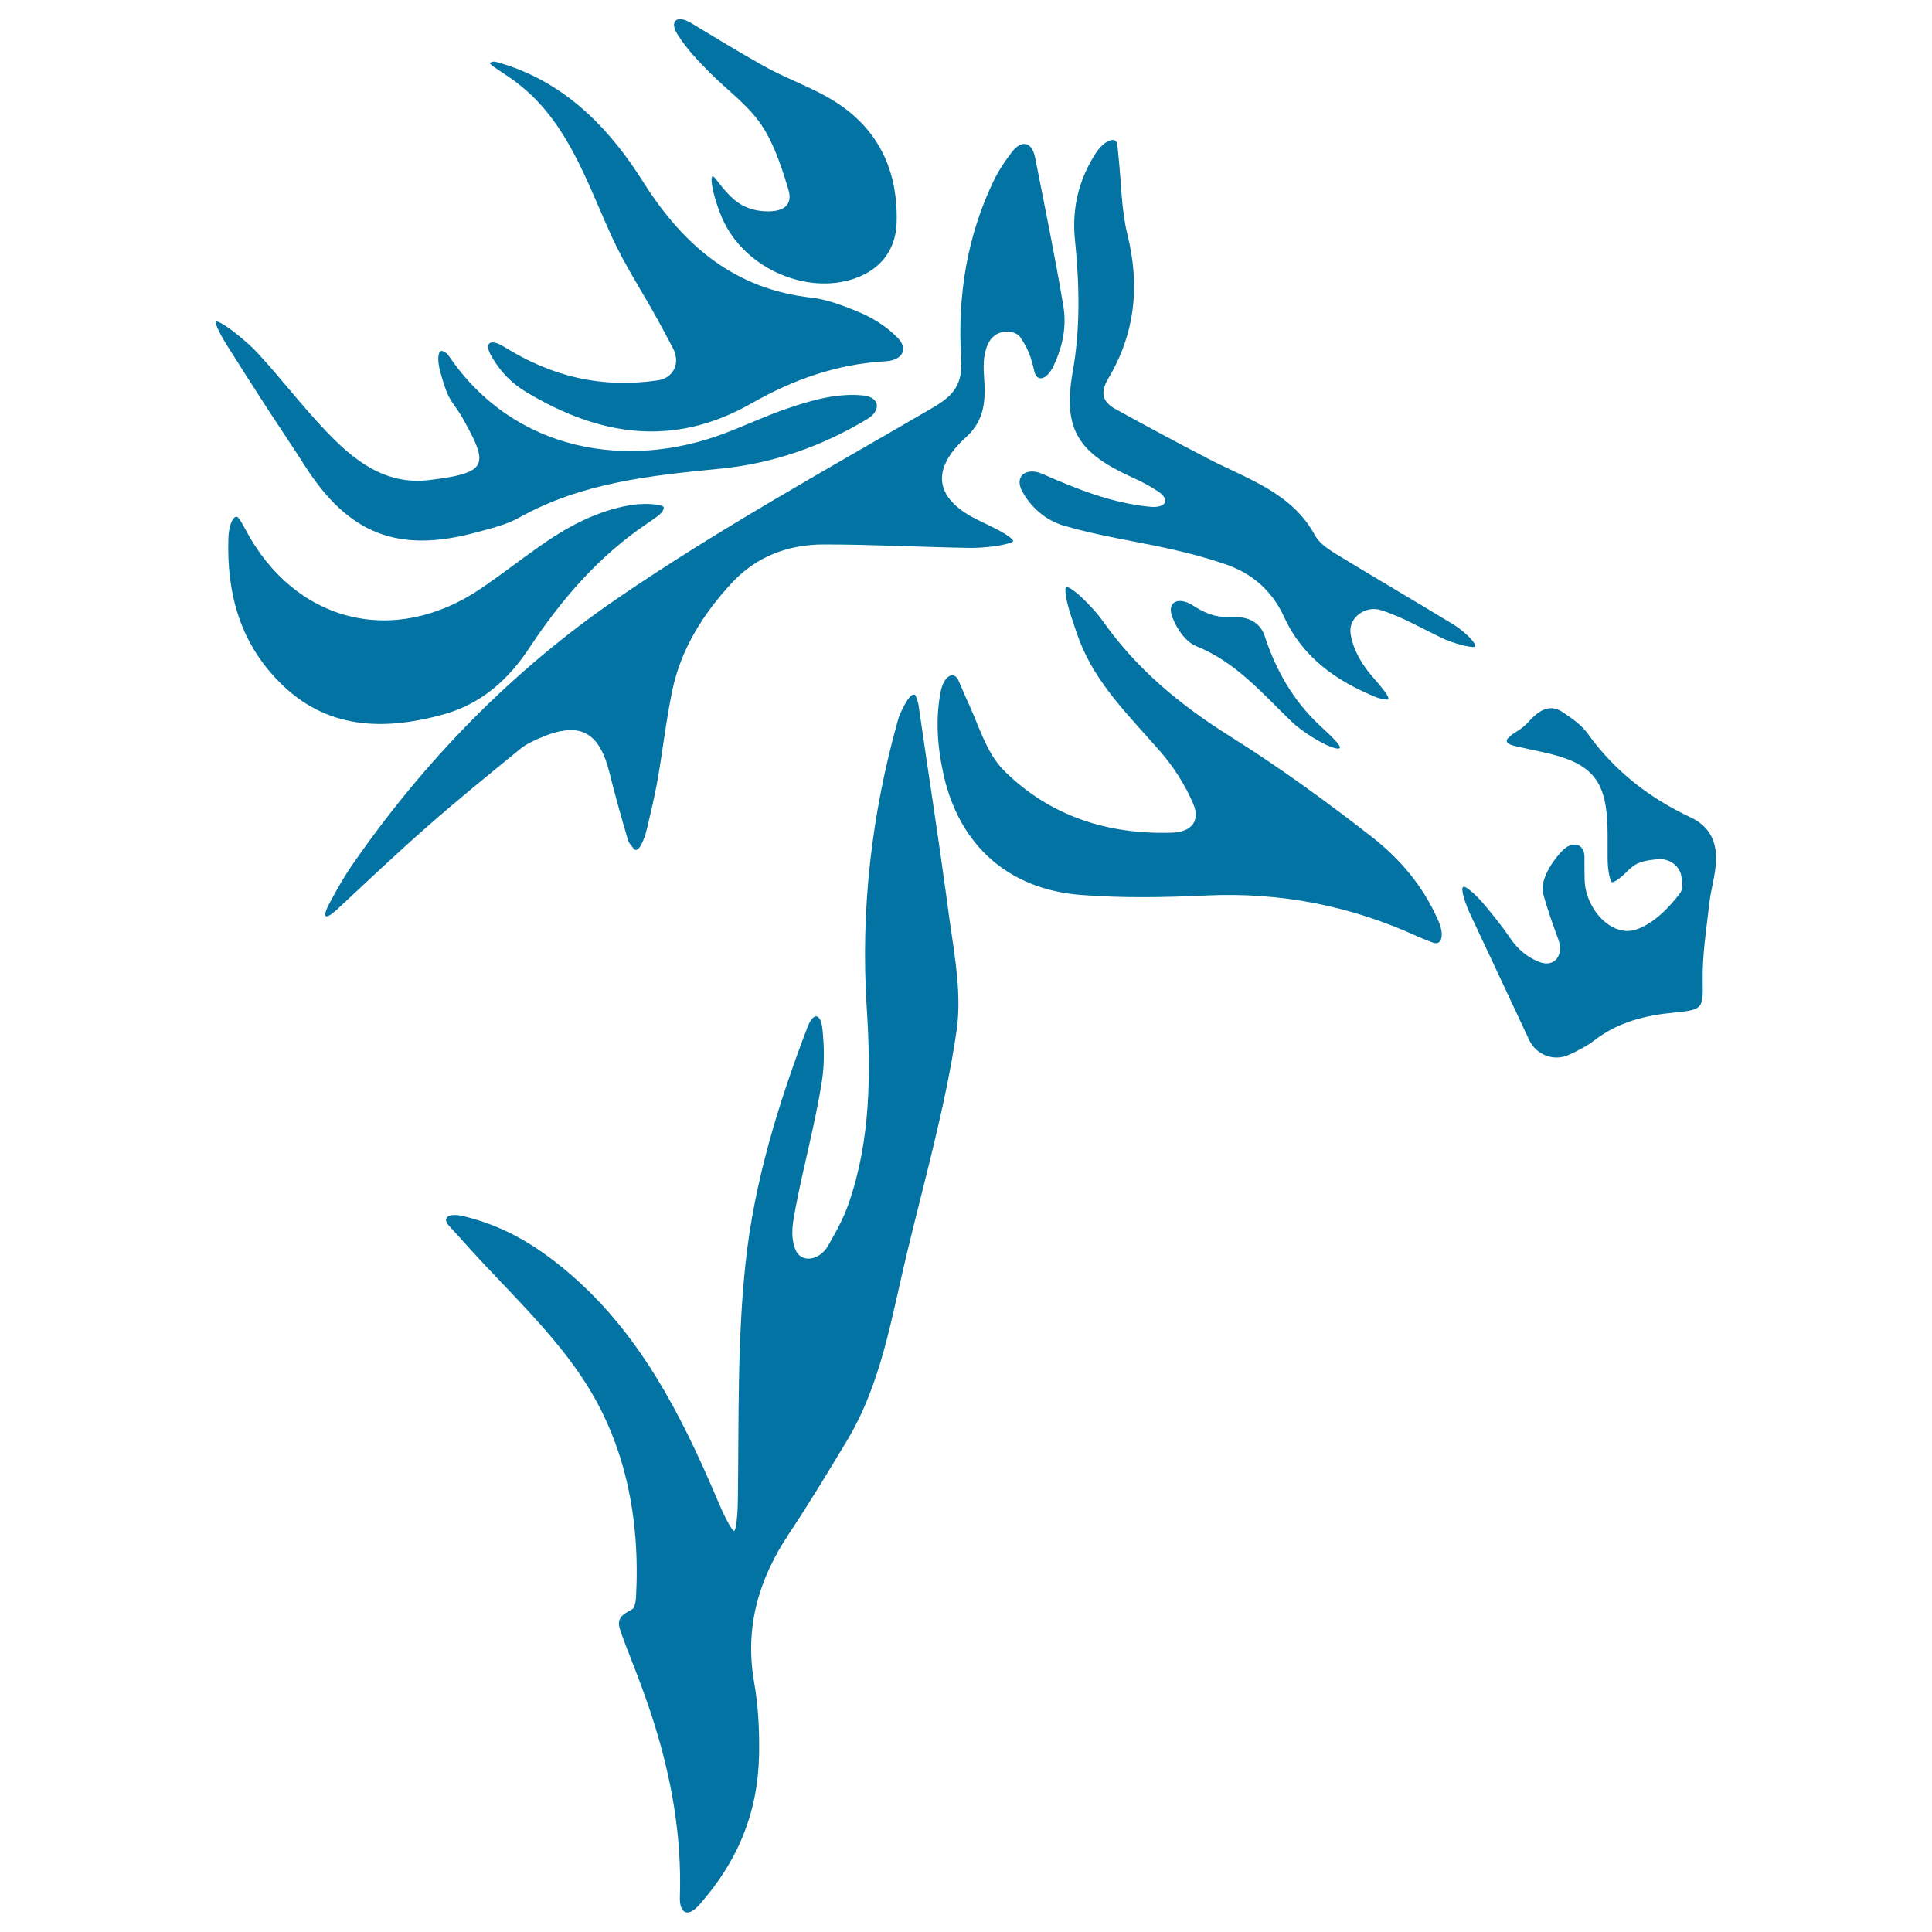 <svg xmlns="http://www.w3.org/2000/svg" viewBox="0 0 1000 1000" style="fill:#0273a2">
<title>Horse Head Sketch Variant SVG icon</title>
<g><g><path d="M475.4,364.8c-0.1-1-0.5-2-1.3-4.3c-0.8-2.3-3.3-0.5-5.7,4c-1.7,3.1-3,5.7-3.7,8.5c-13.6,48.6-19.3,97.9-16.1,148.4c2.2,34.3,2.1,68.8-9.4,101.7c-2.6,7.5-6.5,14.6-10.6,21.7c-4.2,7.5-14.1,9.6-17.1,1.5c-2.6-7.1-1-14.3,0.3-21.2c4.2-22.1,10.3-43.9,13.7-66.1c1.3-8.6,1.1-17.4,0.2-26.3c-0.9-8.5-4.8-8.9-7.8-0.9c-15.1,39.5-27.4,79.7-31.9,121.1c-4.5,40.9-3.5,82.4-4.1,123.7c-0.1,8.5-1,15.6-1.9,15.8c-0.9,0.1-4.3-5.8-7.5-13.4c-2-4.5-3.9-9.1-5.9-13.6c-18.4-41.7-40.2-81-76.6-110.2c-16.3-13.1-31.5-21.1-49.6-25.6c-8.3-2.1-11.9,0.7-7.8,5.1c2.6,2.8,5,5.4,7.3,8c20.8,23.4,44.6,45,61.7,70.8c22.3,33.6,29.8,72.8,27.6,113.4c-0.1,1.5-0.4,3-0.9,4.8c-0.7,2.6-10.1,3.1-7.5,11.3c6.1,19.7,33.3,72.3,31.1,138.8c-0.3,8.6,4.1,10.8,9.8,4.4c20.4-22.9,30.7-48.4,31.2-78.2c0.2-12.5-0.4-25.2-2.6-37.4c-4.9-28.4,2.4-53.3,18.1-76.8c10.5-15.8,20.3-32,30.1-48.3c17.8-29.7,22.9-63.5,30.8-96.3c9.2-38.4,20.1-76.6,25.8-115.5c3.2-21.7-2.2-44.8-4.9-67.2C485.6,432.6,480.3,398.7,475.4,364.8z"/><path d="M279.2,382.1c20.6-9,30.9-3.8,36.3,18c2.9,11.7,6.2,23.3,9.6,34.9c0.4,1.3,1.4,2.4,3,4.4c1.9,2.2,4.9-2.6,6.9-11c1.9-7.9,3.5-15,4.9-22.2c3-16.2,4.7-32.7,8.1-48.9c4.5-21.5,16-39.6,30.7-55.5c12.7-13.8,29.3-20,47.7-20c25.4,0,50.8,1.4,76.2,1.8c3.6,0,7.1-0.3,10.7-0.7c5.9-0.7,10.9-2,11.1-2.8c0.2-0.9-3.4-3.5-8.2-6c-2.9-1.5-5.8-2.9-8.7-4.3c-23.5-11-26.5-26.2-7.5-43.5c10.3-9.3,10.1-20.2,9.3-32c-0.4-6.2-0.2-12.1,2.5-17.1c4.1-7.5,13.8-6.5,16.4-2.5c1.6,2.4,3.1,4.9,4.2,7.6c1.3,3,2.1,6.2,3,10c1.3,5.6,6.5,4.5,10.1-3.3c4.7-10.2,6.6-20.1,4.9-30.5c-4.2-25.1-9.3-49.9-14.6-76.8c-1.6-8.4-7.1-9.6-12.2-2.8c-3.4,4.5-6.5,9-8.9,13.9c-14.3,29.3-19.2,60.8-17.2,93c0.8,13-3.7,18.8-14.5,25.1c-55,32.1-111,62.9-163.4,98.8c-54.1,37-100,84-137.5,138.3c-4.3,6.2-8,12.9-11.6,19.6c-4,7.6-2.3,8.9,4,3.1c15.1-14.1,29.9-28.1,45.1-41.5c16-14.2,32.6-27.6,49.1-41.1C271.7,385.5,275.5,383.7,279.2,382.1z"/><path d="M709.7,432.9c-23.5-18.3-47.7-35.9-72.9-51.7c-25.7-16.1-48.3-34.7-65.8-59.5c-2.5-3.5-5.3-6.6-8.3-9.7c-4.9-5.1-9.8-8.7-10.8-8.1c-1.1,0.6-0.1,7.1,2.3,14.4c1.4,4.4,2.9,8.8,4.5,13.2c8.8,22.8,26.1,39.4,41.7,57.3c7,8,13,17.4,17.2,27.2c3.5,8.2,0,14.6-10.9,15c-33.5,1.1-63.5-8.7-87.1-32.2c-9.3-9.3-13.2-24.2-19.2-36.7c-1.5-3.2-2.7-6.4-4.2-9.7c-2.3-5.4-7.6-2.9-9.3,5.5c-2.8,14.4-1.7,28.8,1.5,43.1c8.1,36.4,33.5,59.3,70.9,62.2c21.6,1.7,43.5,1.3,65.1,0.3c38.3-1.8,74.6,5.3,109.3,21.2c2.5,1.1,5.1,2.1,8,3.2c4.4,1.7,6.2-3.7,2.7-11.5C736.5,458.4,724.5,444.4,709.7,432.9z"/><path d="M763.5,334.7c0.6-0.8-1.5-3.7-4.7-6.5c-1.9-1.7-3.9-3.3-6.1-4.7c-20.3-12.4-40.8-24.3-61.1-36.7c-4-2.5-8.6-5.5-10.8-9.4c-12.1-22.6-35.2-29.4-55.7-40.1c-16-8.3-32-16.9-47.8-25.6c-6.7-3.7-8-8.5-3.6-15.9c13.9-23.3,16.4-48.2,9.8-74.6c-3.1-12.8-3.1-26.3-4.5-39.5c-0.2-2.4-0.4-4.8-0.8-7.2c-0.6-4-6.7-2.1-11.3,5.2c-8.5,13.3-12.2,28.3-10.5,44.5c2.3,23,2.9,45.4-1.2,68.5c-5.3,30,3.3,42,31.5,54.7c4.3,1.9,8.5,4.2,12.5,6.8c6.7,4.3,4.6,8.9-4,8.1c-19.7-1.9-37.9-9.2-55.9-17.1c-7.8-3.4-14.3,1-10.4,8.7c4.3,8.3,12,15.3,21.8,18.2c18.1,5.3,36.9,8,55.3,12.1c9.4,2.1,18.8,4.6,27.9,7.7c13.9,4.7,24.4,13.6,30.7,27.3c9.6,21.1,27.2,33.4,48,41.8c1.3,0.5,2.7,0.7,5,1.1c2.8,0.4-0.2-3.8-5.8-10.2c-6.4-7.2-11.2-14.7-12.7-23.6c-1.5-8.4,7.5-15.1,15.7-12.5c11.6,3.7,22.2,10.1,33.2,15.2C755.8,334.2,763,335.4,763.5,334.7z"/><path d="M272.5,203c37.8,22.7,76.2,28.8,116.6,5.7c21.3-12.1,43.9-20.3,69.3-21.7c8.5-0.5,12.1-6.2,6.1-12.3c-6.2-6.2-13.3-10.5-21.2-13.7c-7.5-3-15.2-6-23.1-6.9c-39.9-4.4-66.3-26.8-87.2-59.8c-16.6-26.4-38-49.2-68.9-60c-2.7-0.9-5.3-1.8-8.1-2.4c-0.6-0.1-1.3,0.1-2.3,0.5c-1.2,0.5,4.2,3.6,11.2,8.5c28.4,20,38.3,52.3,52,82.1c6.8,14.8,15.9,28.6,23.8,43c2.5,4.6,5,9.2,7.6,14.2c4,7.6,0.5,15.5-8,16.7c-29.1,4.2-54.7-2-79.4-17.4c-7.3-4.5-10.7-2.1-6.3,5.3C259.3,192.8,265.1,198.6,272.5,203z"/><path d="M229.8,369.7c19.3-5.4,33.3-17.9,44-34.1c16.6-25.1,35.9-47.6,61.1-64.6c1.6-1.1,3.3-2.2,4.9-3.4c2.7-1.9,4.3-4.2,3.6-5.3c-0.7-1-8.3-2.2-16.7-0.9c-17.5,2.8-33.1,11.2-47.9,21.7c-9.9,7-19.5,14.4-29.4,21.2c-45.3,31-96.9,18.1-122.5-30.5c-1-1.9-2-3.7-3.3-5.5c-2-2.9-5.2,2.1-5.4,10.7c-0.8,27.4,5.6,52.9,26.1,73.7C168.5,377.6,198.5,378.4,229.8,369.7z"/><path d="M874.9,423c-21-9.9-38.9-23.6-52.8-42.9c-3.2-4.5-7.8-7.9-13.1-11.4c-7.1-4.8-12.7-0.9-18.4,5.5c-1.4,1.5-2.9,2.7-4.6,3.8c-7.3,4.4-8.5,6.7-1.2,8.3c4.4,0.9,8.3,1.9,12.8,2.8c27.5,5.8,34.5,15,34.5,43.2c0,3.9,0,7.9,0,11.8c0,6.5,1.3,12.1,2.2,12.5c0.9,0.4,4.4-2,7.5-5.2c2-2,4.2-3.9,6.6-4.8c3.1-1.2,6.6-1.6,10-1.9c5.6-0.4,10.9,3.4,11.8,8.5c0.7,3.7,0.9,7.1-0.6,9.1c-5.9,7.8-14.1,16.1-23,18.9c-12.5,4-26-10.7-26.4-25.8c-0.1-4-0.1-8-0.1-12c0-6.6-6.3-8.8-12-2.5c-6.5,7.1-10.9,15.9-9.4,21.5c2.1,7.9,4.9,15.7,7.9,23.9c2.9,8-1.9,14.7-9.9,11.6c-6.1-2.4-11-6.4-15.1-12.4c-3.7-5.5-7.9-10.7-12.1-15.8c-5.4-6.6-10.9-11.4-12.2-10.6c-1.3,0.8,0.6,7.7,4.3,15.4c9.8,20.8,19.6,41.8,29.9,63.8c3.7,7.8,12.8,11.2,20.5,7.7c4.8-2.2,9.3-4.5,13.2-7.5c12.5-9.6,26.5-13,41.5-14.4c15.1-1.5,14.8-2.3,14.6-16.8c-0.2-13.1,1.9-26.3,3.4-39.4c0.8-7.6,3.3-15.1,3.5-22.6C888.5,435.4,884.9,427.7,874.9,423z"/><path d="M137.3,209.8c6.8,10.5,13.8,20.8,20.5,31.3c22.6,35.3,48.1,45.4,88.6,34.5c7.7-2.1,15.8-4,22.7-7.9c32.3-18,67.9-21.6,103.7-25.1c27.4-2.7,52.7-11.6,76.1-25.7c7.3-4.4,6.5-11.3-2-12.2c-13.8-1.4-27,2.5-40.2,7c-10.6,3.7-20.9,8.5-31.4,12.5c-50,19.1-109.1,10-143-40c-0.7-1.1-1.7-1.9-3.3-2.5c-2.2-0.8-2.9,4.2-1.2,10.4c1,3.7,2.1,7.4,3.5,11c1.9,4.8,5.7,8.8,8.2,13.4c13.7,24.4,13.2,28.3-17.5,32c-22.8,2.7-39.1-10.4-53.5-25.6c-12.2-12.8-23-27-35-40c-3-3.3-6.4-6.2-9.9-9.1c-5.7-4.7-11-8-11.8-7.3c-0.8,0.7,2.3,7.1,7,14.3C124.9,190.5,131.1,200.2,137.3,209.8z"/><path d="M367.8,38c8.8,8.8,19.4,16.4,26.2,26.5c6.7,9.9,10.6,22.1,14.1,33.7c2.3,7.7-2.3,11.3-10.9,11.2c-7.5-0.1-13.2-2.5-17.7-6.5c-6.4-5.7-9.7-12.2-10.7-11.6c-1.1,0.5-0.3,6.2,1.7,12.6c1.2,3.9,2.6,7.8,4.4,11.4c12.2,24.4,43.3,37.3,67.6,28.8c13.4-4.7,21.2-14.9,21.6-28.9c0.8-29.2-11.1-51.5-37-65.6c-10.6-5.8-22.1-9.9-32.6-15.9c-12.4-7-24.6-14.4-36.8-21.8c-7.3-4.4-11.5-1.1-6.9,6.1C355.4,25.3,361.5,31.7,367.8,38z"/><path d="M619.3,334.5c20.3,8.2,33.8,24.1,48.9,38.7c3.4,3.3,7.3,6,11.3,8.5c6.6,4.2,12.9,6.6,13.9,5.5c1-1.1-4-5.9-10.3-11.7c-13.6-12.7-22.6-28.3-28.5-46.3c-2.7-8.1-10-10.4-18.6-9.9c-7,0.4-13-2.3-18.7-6c-7.2-4.6-13.6-1.9-10.5,6.1C609.4,326.2,614,332.4,619.3,334.5z"/></g></g>
</svg>